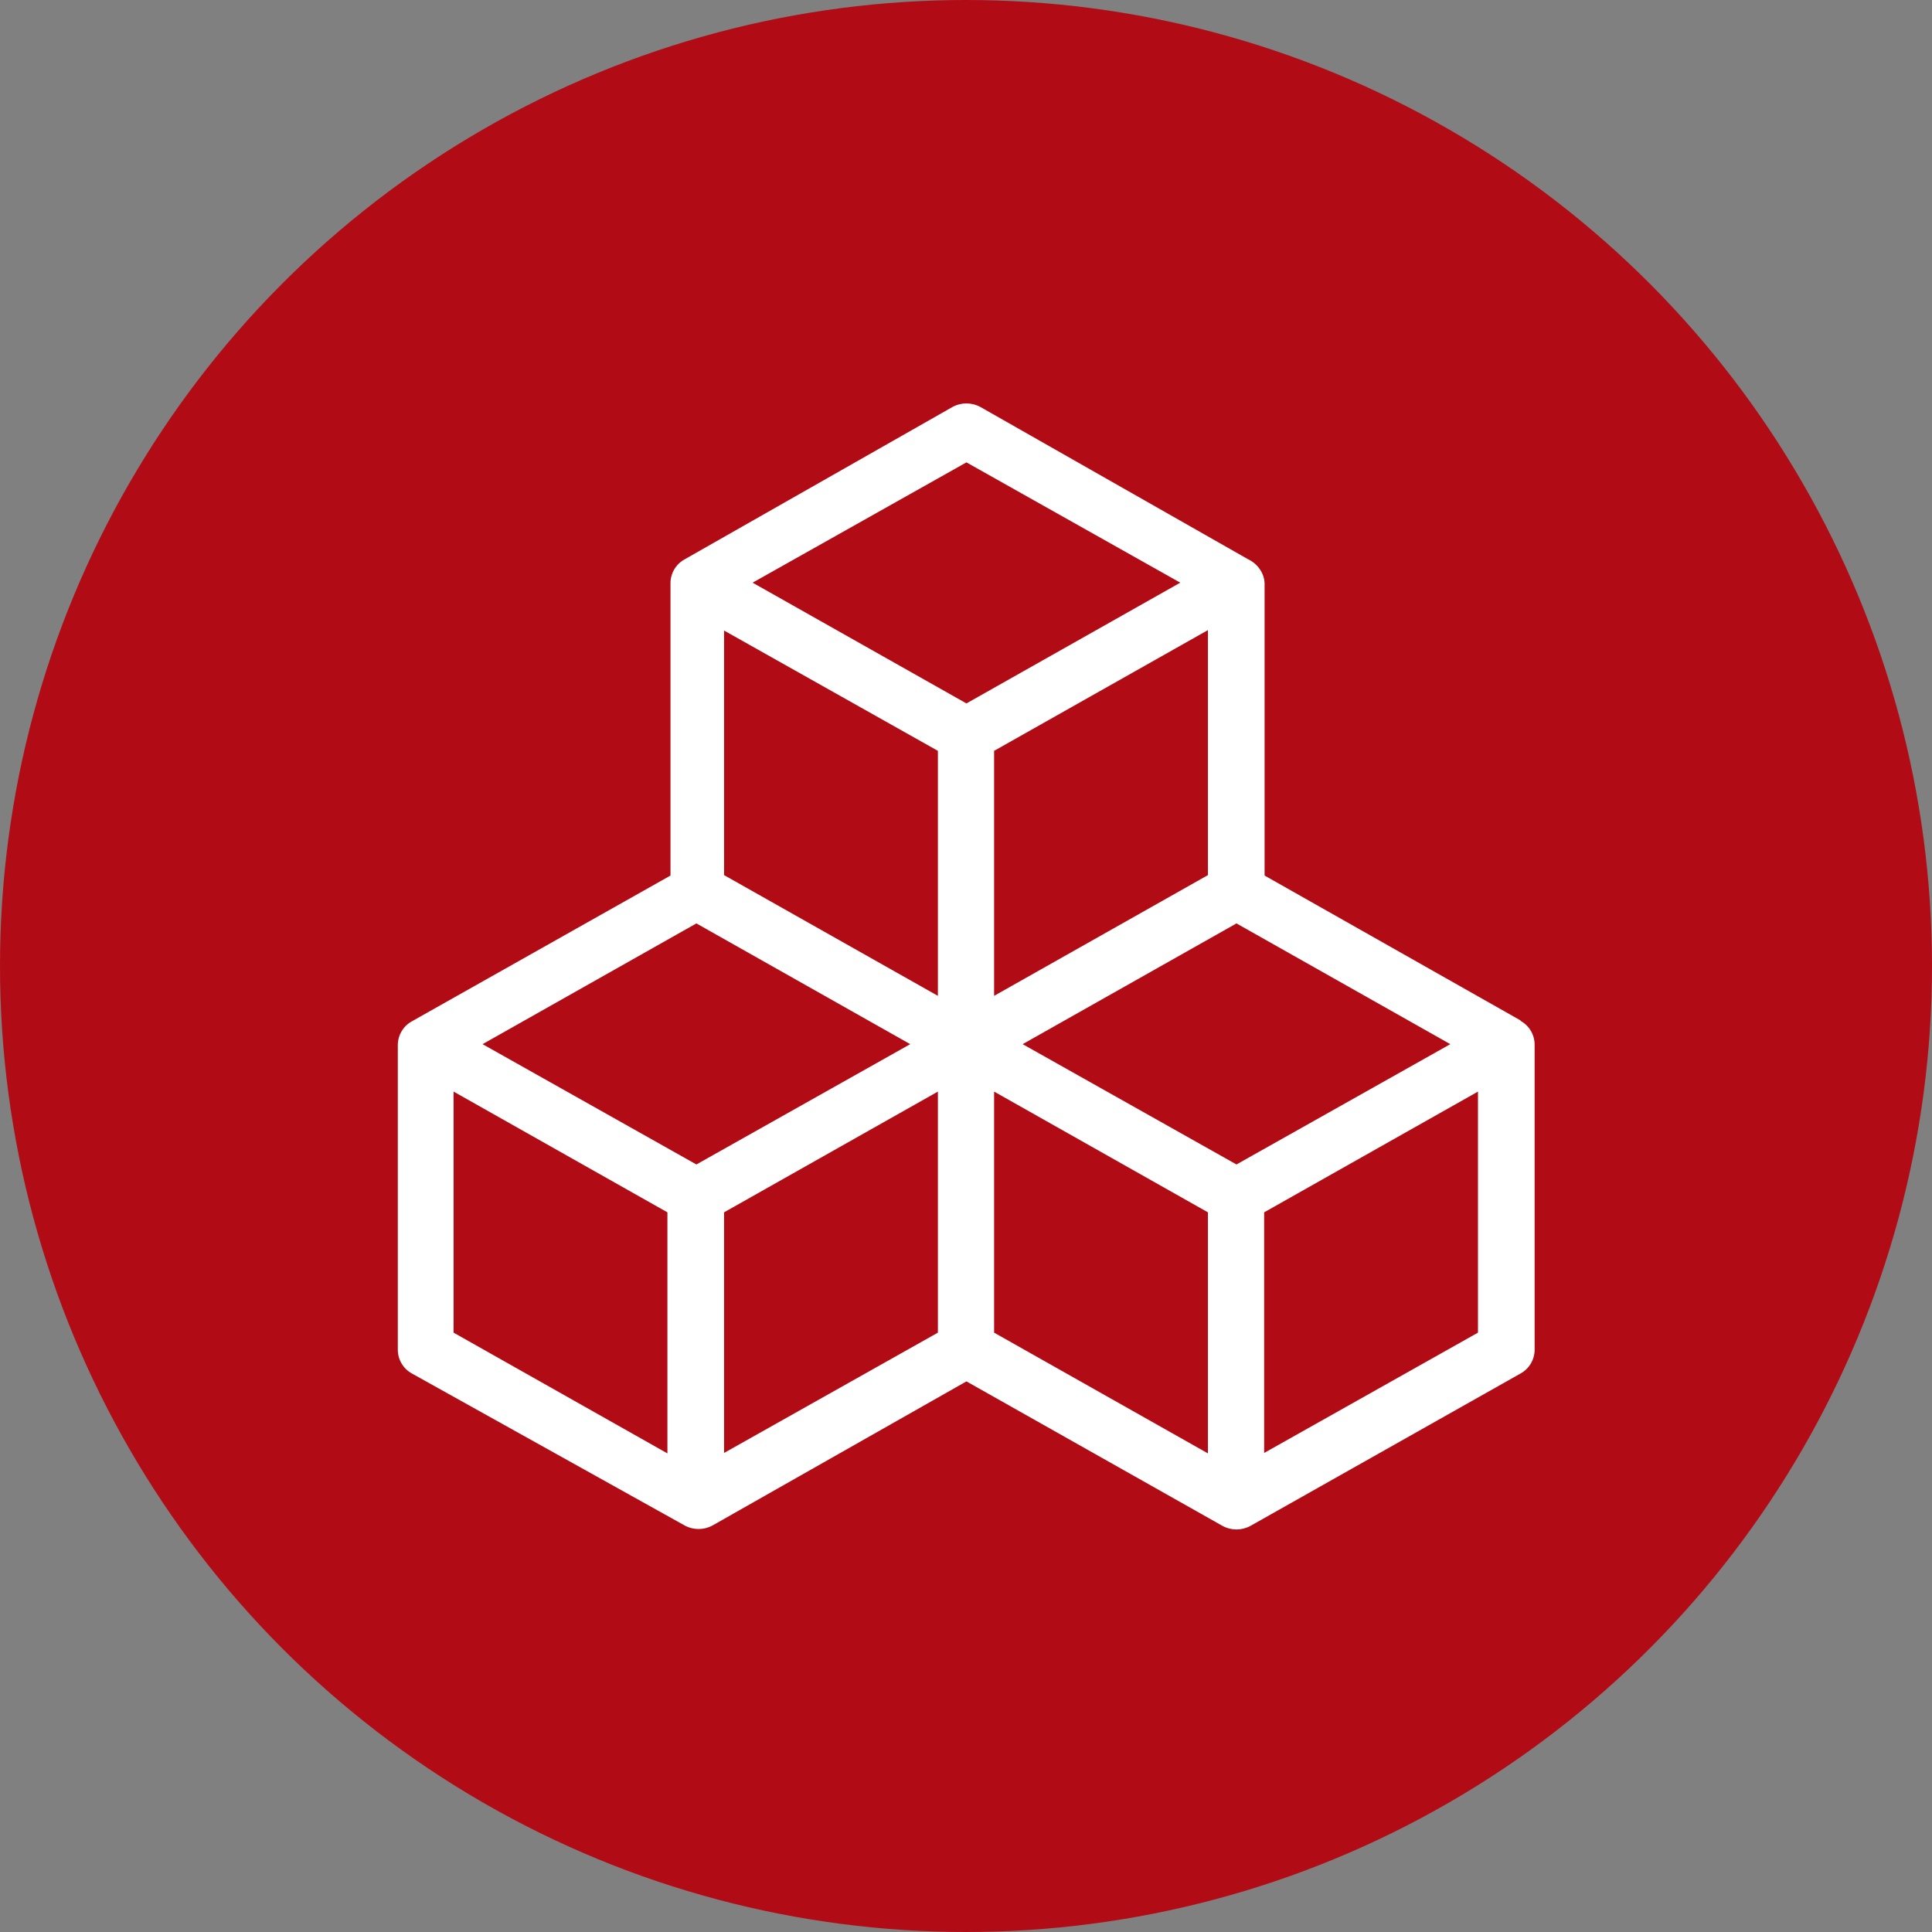 <?xml version="1.0" encoding="UTF-8"?>
<svg id="Ebene_1" xmlns="http://www.w3.org/2000/svg" xmlns:xlink="http://www.w3.org/1999/xlink" viewBox="0 0 44 44">
  <rect x="0" y="0" width="44" height="44" fill="#808080" stroke="none"/>
  <defs>
    <style>
      .cls-1 {
        fill: #fff;
      }

      .cls-2 {
        fill: none;
      }

      .cls-3 {
        fill: #b10c15;
      }

      .cls-4 {
        clip-path: url(#clippath);
      }
    </style>
    <clipPath id="clippath">
      <rect class="cls-2" width="44" height="44"/>
    </clipPath>
  </defs>
  <rect class="cls-2" x="7.9" y="7.9" width="28.21" height="28.21"/>
  <g class="cls-4">
    <circle class="cls-3" cx="22" cy="22" r="22"/>
  </g>
  <path class="cls-1" d="M34.63,23.24l-5.83-3.3v-6.66c-.01-.23-.16-.44-.37-.54l-6.1-3.47c-.2-.11-.44-.11-.64,0l-6.1,3.47c-.2.11-.32.32-.32.54v6.66l-5.89,3.32c-.2.11-.32.32-.32.54v6.94c0,.22.12.43.32.54l6.21,3.46c.2.11.44.11.64,0l5.78-3.28,5.83,3.29c.2.11.44.11.64,0l6.15-3.47c.2-.11.32-.32.32-.54v-6.95c0-.22-.12-.43-.32-.54ZM15.2,33.1l-4.87-2.75v-5.49l4.87,2.75v5.49ZM15.86,26.52l-4.87-2.74,4.87-2.75,4.87,2.75-4.87,2.74ZM21.36,30.35l-4.87,2.74v-5.48l4.87-2.75v5.49ZM21.36,22.68l-4.87-2.75v-5.57l4.87,2.74v5.58ZM17.14,13.27l4.87-2.74,4.87,2.74-4.87,2.75-4.87-2.75ZM27.51,14.35v5.58l-4.87,2.75v-5.58l4.87-2.75ZM27.51,33.1l-4.87-2.75v-5.49l4.87,2.75v5.49ZM28.16,26.52l-4.87-2.74,4.87-2.75,4.87,2.75-4.87,2.74ZM33.66,30.35l-4.87,2.74v-5.48l4.87-2.75v5.49Z"/>
</svg>